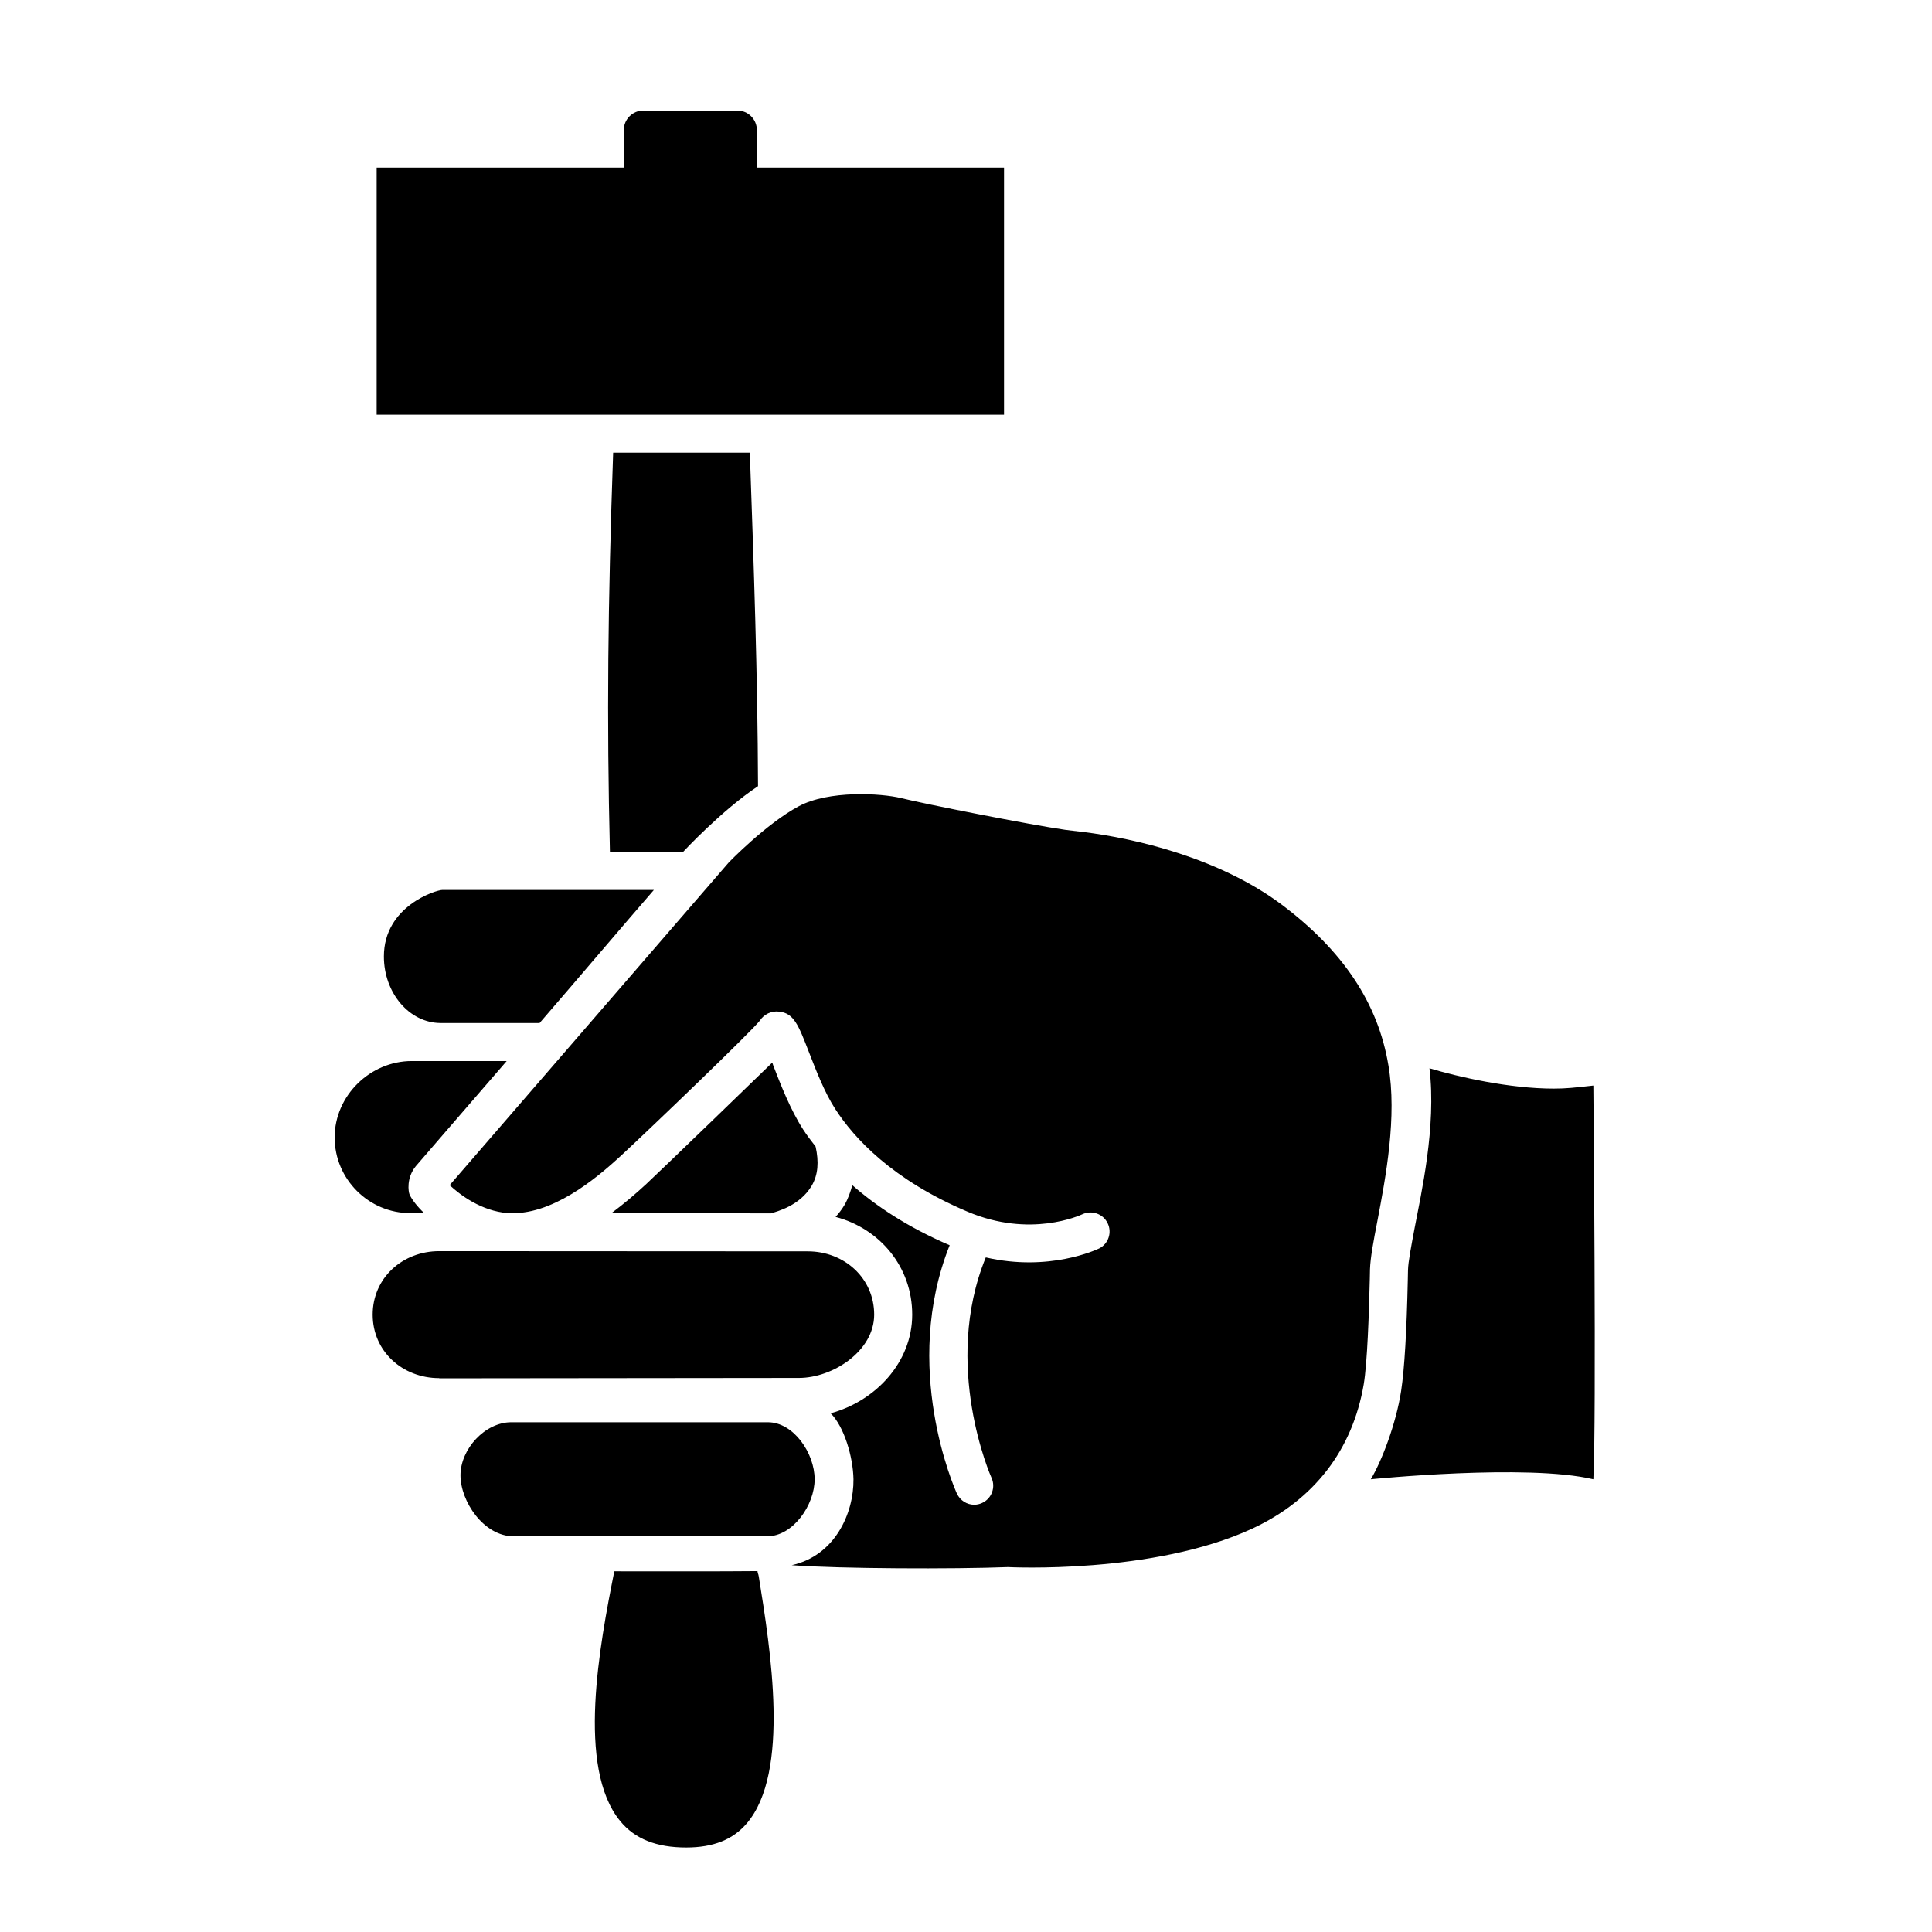 <?xml version="1.0" encoding="UTF-8"?>
<!-- The Best Svg Icon site in the world: iconSvg.co, Visit us! https://iconsvg.co -->
<svg fill="#000000" width="800px" height="800px" version="1.1" viewBox="144 144 512 512" xmlns="http://www.w3.org/2000/svg">
 <path d="m341.91 627.21c-3.68 4.332-8.918 6.398-16.07 6.398-7.859 0-13.602-2.266-17.48-7.004-11.637-14.156-5.441-46.703-1.562-66.199 0 0 31.789 0.051 37.938-0.051 0.152 1.059 0.152 0.352 0.352 1.461 3.121 19.398 8.359 51.895-3.176 65.395zm5.59-106.3h-68.016c-6.953 0-13.453 7.106-13.453 14.055 0 6.902 6.144 16.172 14.105 16.172h67.156c6.852 0 12.594-8.262 12.594-15.113 0.008-6.852-5.535-15.113-12.387-15.113zm10.582-45.293c-0.707 0-97.688-0.051-97.688-0.051-9.723 0-17.633 7.106-17.633 16.828 0 9.723 7.91 16.828 17.633 16.828l0.051 0.051s91.391-0.102 95.27-0.102c8.969 0 19.949-7.106 19.949-16.777 0-9.676-7.91-16.777-17.582-16.777zm-96.832-95.773c-1.664 0-15.516 4.281-15.516 17.633 0 9.656 6.75 17.633 15.062 17.633h26.199c9.07-10.48 22.586-26.398 30.293-35.266h-56.039zm-8.715 80.707c-0.301-0.664-0.906-4.383 1.664-7.508 0.402-0.504 10.984-12.695 24.082-27.859h-25.141c-11.035 0-20.453 9.168-20.453 20.254 0 11.035 9.02 20.051 20.051 20.051h3.68c-1.719-1.609-3.234-3.512-3.883-4.938zm107.61-12.695c-1.211-1.562-2.367-3.074-3.273-4.484-3.426-5.289-6.047-12.09-7.961-17.027-0.102-0.25-0.152-0.504-0.25-0.754-1.613 1.613-31.137 30.129-33.352 32.145-2.769 2.57-5.894 5.238-9.27 7.758h15.516c8.715 0.051 19.297 0.051 26.801 0.051 1.512-0.504 7.609-1.965 10.781-7.356 1.66-2.875 1.914-6.25 1.008-10.332zm151.8-21.512c-2.719-16.473-12.043-30.43-28.363-42.672-16.574-12.344-38.691-17.48-52.598-19.195-2.016-0.25-3.578-0.402-4.637-0.555-9.473-1.359-37.484-6.902-43.527-8.414-5.34-1.309-19.195-2.117-27.156 2.168-8.566 4.586-18.539 14.863-18.641 15.012-23.227 26.852-65.949 76.227-73.859 85.395 2.769 2.57 8.363 6.852 15.418 7.406h2.016c11.688-0.352 23.375-11.035 27.91-15.164 8.211-7.609 34.66-33 36.879-35.871 1.059-1.664 3.074-2.621 5.09-2.367 3.93 0.402 5.141 3.629 7.859 10.629 1.863 4.785 4.133 10.73 7.004 15.164 5.039 7.809 15.164 18.793 35.016 27.207 16.676 7.106 29.926 0.957 30.48 0.707 2.469-1.16 5.492-0.152 6.699 2.367 1.211 2.469 0.203 5.492-2.266 6.699-0.656 0.301-13.199 6.246-30.027 2.367-11.688 28.566 1.359 58.09 1.512 58.391 1.16 2.519 0.051 5.543-2.519 6.699-0.656 0.301-1.359 0.453-2.066 0.453-1.914 0-3.727-1.109-4.586-2.973-0.656-1.41-14.812-33.453-1.914-65.797-11.133-4.785-19.496-10.379-25.797-15.922-0.504 1.812-1.109 3.578-2.066 5.238-0.707 1.211-1.512 2.215-2.367 3.176 11.688 3.074 20.305 13.199 20.305 25.895 0 12.746-9.875 22.973-21.613 26.148 3.578 3.527 5.945 11.586 6.047 17.48 0.102 8.969-4.887 20.254-16.375 22.773 12.949 0.957 42.926 1.059 57.281 0.504 0 0 38.492 2.016 64.84-10.227 16.324-7.609 26.5-20.809 29.473-38.188 0.957-5.644 1.41-19.043 1.613-27.91l0.051-2.57c0.102-3.074 0.906-7.406 1.965-12.848 2.215-11.633 5.238-27.555 2.922-41.207zm-169.23-162.38h-36.223c-1.41 40.305-1.715 70.535-0.855 105.8h19.387s10.219-11.023 19.859-17.422c-0.102-29.824-1.109-58.148-2.168-88.379zm1.863-75.57v-9.922c0-2.863-2.328-5.191-5.191-5.191h-24.879c-2.867 0-5.195 2.328-5.195 5.191v9.922h-65.496v65.496h166.26v-65.496zm211.22 244.1c-11.891 0-25.367-3.125-32.973-5.391 1.863 15.508-2.215 33.25-3.93 42.32-0.906 4.836-1.715 8.969-1.762 11.234l-0.051 2.57c-0.301 13.551-0.875 23.457-1.762 29.32-1.336 8.836-5.262 18.918-8.051 23.477 0 0 41.352-4.195 58.984 0 0.84-15.113 0-104.34 0-104.34-5.039 0.555-7.133 0.809-10.457 0.809z"/>
</svg>